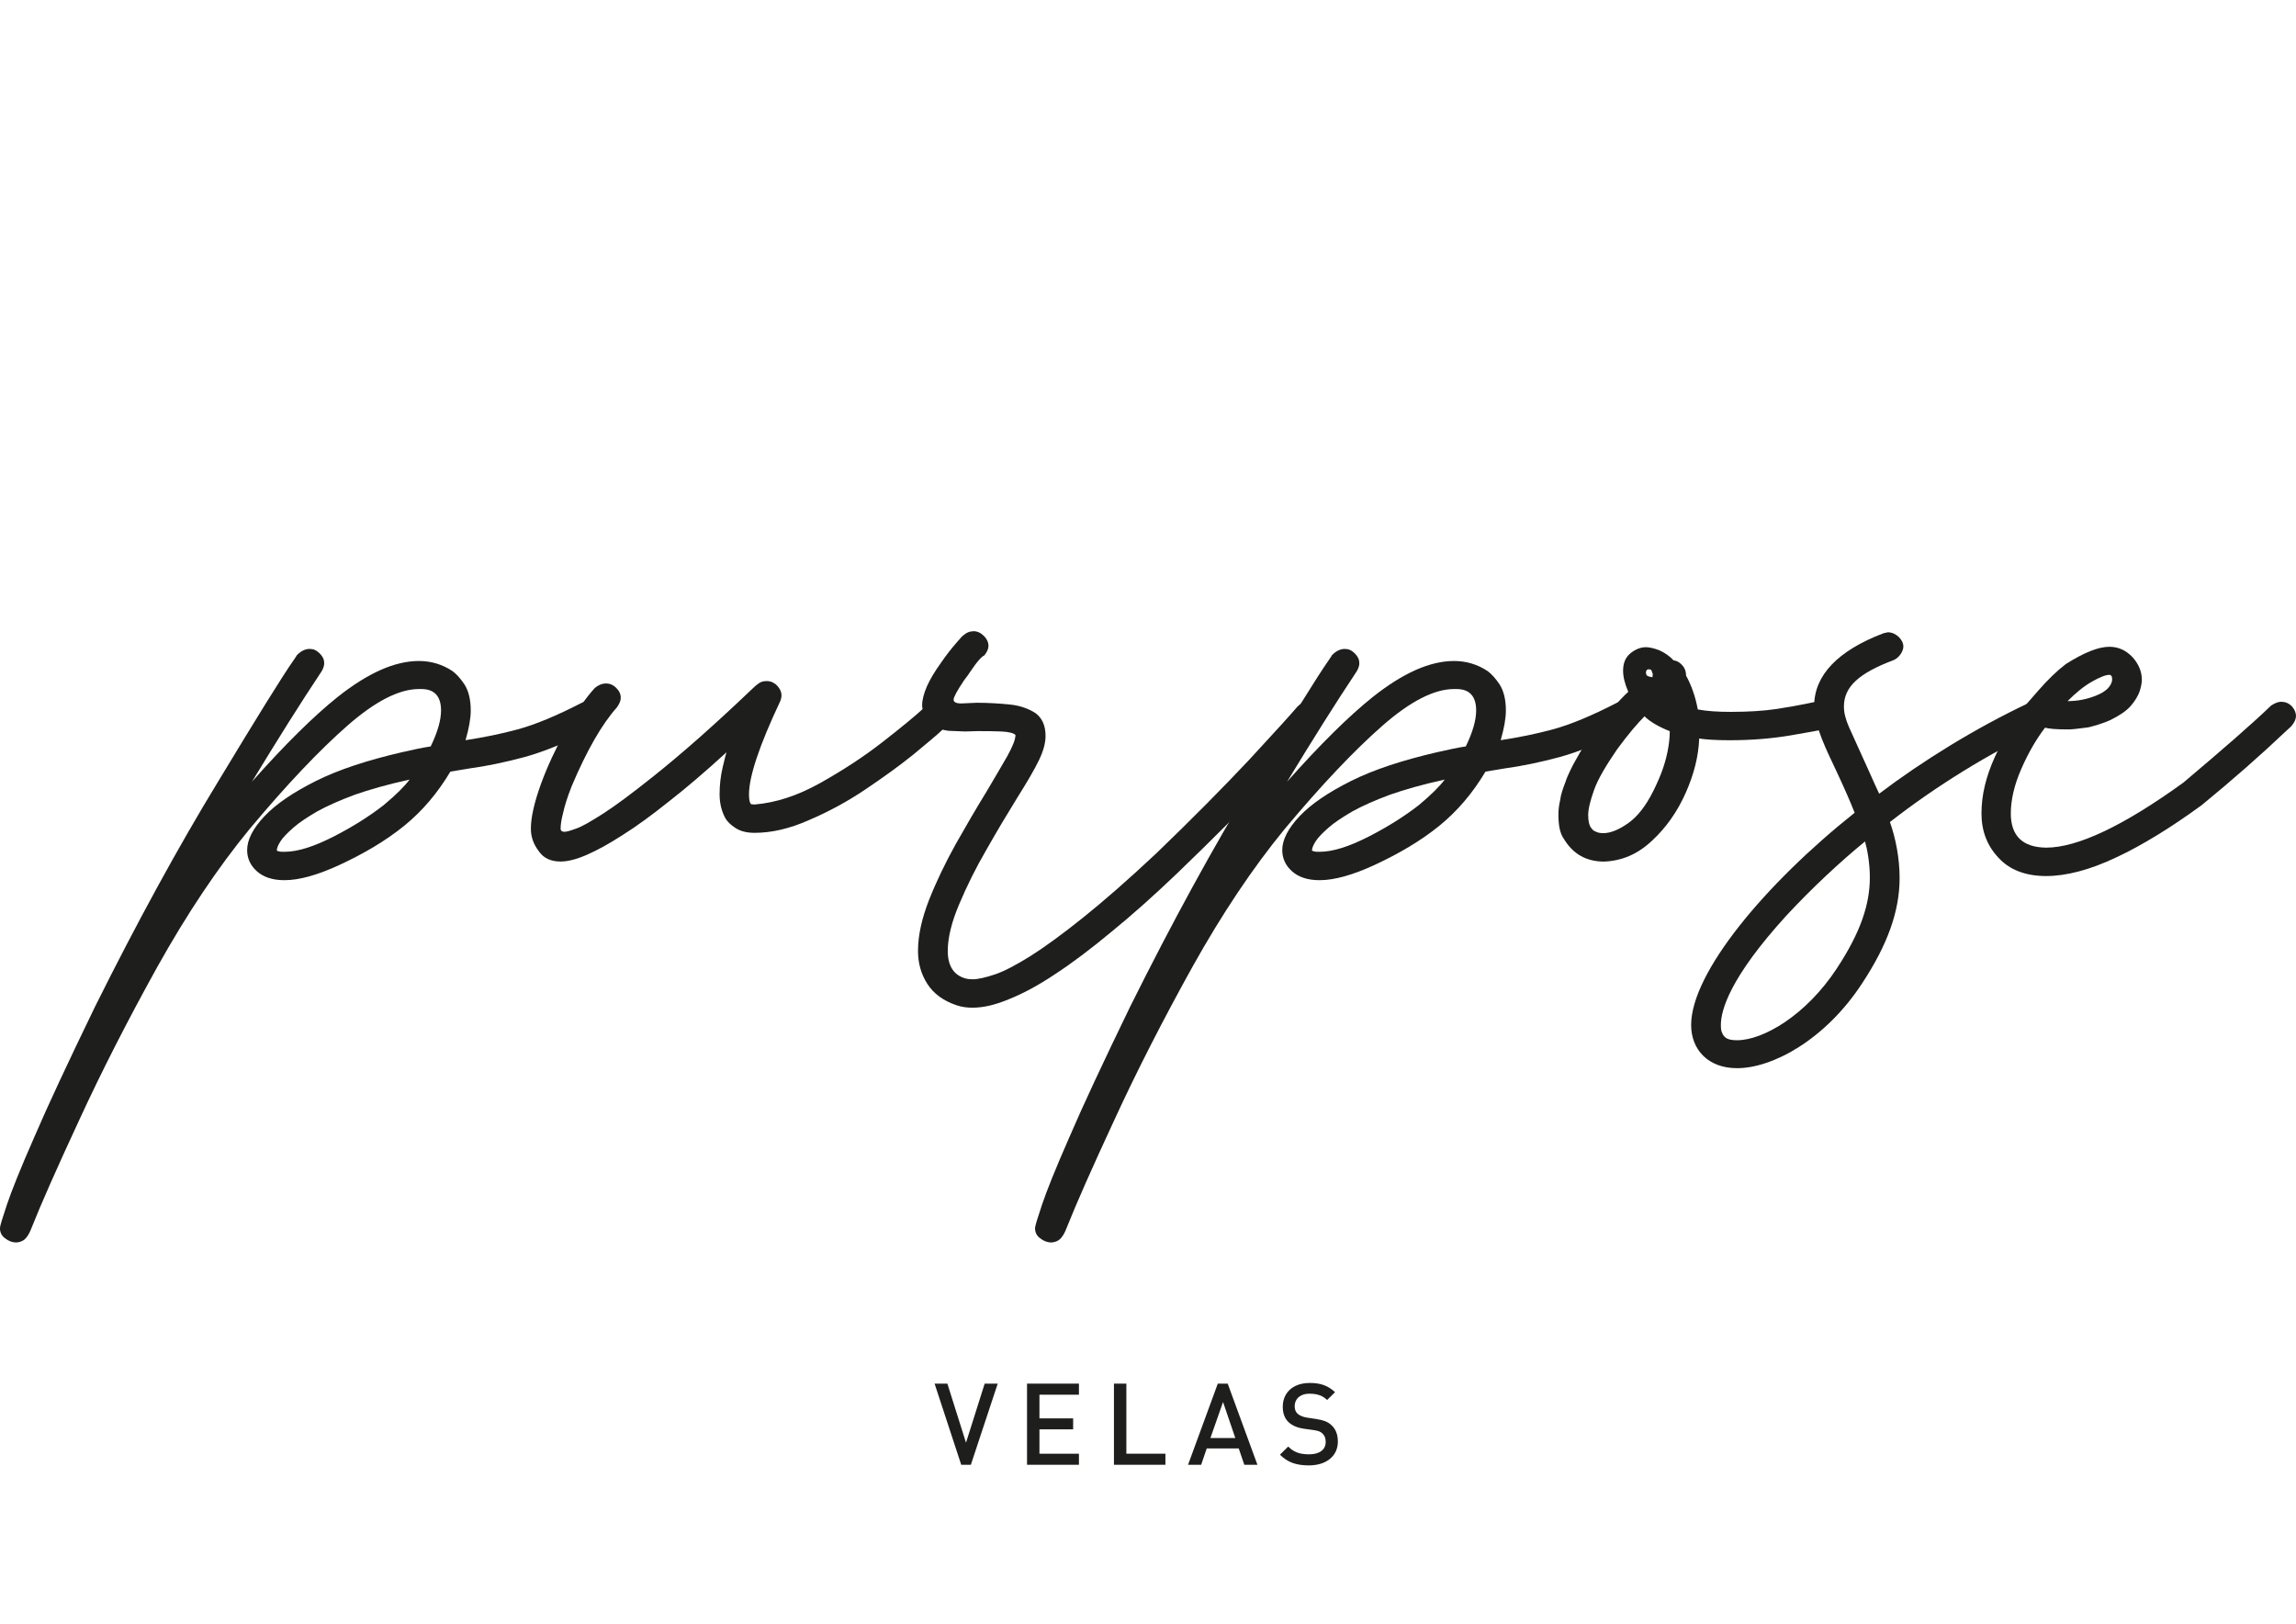 <svg xml:space="preserve" style="enable-background:new 0 0 841.89 595.28;" viewBox="0 0 841.89 595.28" y="0px" x="0px" xmlns:xlink="http://www.w3.org/1999/xlink" xmlns="http://www.w3.org/2000/svg" id="Camada_1" version="1.1">
<style type="text/css">
	.st0{fill:#1E1E1C;}
</style>
<g>
	<path d="M123.82,255.51c11.03-8.74,20.91-13.18,29.78-13.18c4.56,0,8.62,1.27,12.29,3.68
		c1.39,1.01,2.91,2.66,4.44,4.94c1.52,2.41,2.28,5.58,2.28,9.51c0,2.92-0.63,6.46-1.9,10.9c6.59-1.01,12.93-2.28,19.01-3.93
		c6.59-1.77,14.45-5.07,23.57-9.76c0.25-0.13,0.51-0.25,0.89-0.38c0.25-0.13,0.51-0.13,0.89-0.25c0.25,0,0.51,0,0.63,0
		c1.39,0,2.79,0.63,3.93,1.77s1.65,2.41,1.65,3.55c0,1.52-0.89,3.04-2.79,4.56c-10.52,5.2-19.26,8.75-26.23,10.65
		c-7.1,1.9-13.81,3.3-20.28,4.18l-6.84,1.14c-4.69,7.86-10.27,14.45-16.98,19.9c-6.72,5.45-14.7,10.14-23.7,14.32
		c-7.98,3.68-14.7,5.58-20.15,5.58c-4.44,0-7.73-1.14-10.14-3.29s-3.55-4.82-3.55-7.73c0-3.8,2.15-7.98,6.34-12.42
		c4.18-4.44,10.52-8.75,18.88-12.93s18.88-7.6,31.43-10.52c4.44-1.01,7.98-1.77,10.65-2.15c2.53-5.2,3.8-9.63,3.8-13.18
		c0-5.2-2.41-7.86-7.22-7.86h-0.89c-7.22,0-15.97,4.44-26.23,13.43c-10.27,9-22.31,21.67-35.87,37.9
		c-11.66,14.19-22.94,31.05-33.84,50.57c-10.9,19.64-20.4,38.28-28.52,55.89c-8.24,17.74-14.07,30.92-17.49,39.54
		c-0.63,1.65-1.27,2.92-2.03,3.8c-0.76,1.01-2.03,1.65-3.68,1.77c-1.39,0-2.79-0.51-4.06-1.52c-1.27-0.89-1.9-2.16-1.9-3.68
		c0-0.89,0.89-3.68,2.53-8.62c1.65-4.94,4.94-13.18,10.01-24.71c4.94-11.53,12.42-27.5,22.31-47.91
		c15.59-31.3,30.67-58.81,45.12-82.51c14.32-23.7,23.57-38.66,27.76-44.61c0.76-1.14,1.14-1.65,1.14-1.77
		c1.52-1.52,3.04-2.28,4.69-2.28c1.39,0,2.53,0.51,3.68,1.65c1.14,1.14,1.65,2.28,1.65,3.55c0,0.89-0.25,1.77-0.89,2.92
		c-7.86,11.79-16.35,25.35-25.6,40.56C104.43,273,114.95,262.61,123.82,255.51z M122.3,306.71c7.22-3.68,13.31-7.6,18.38-11.53
		c4.56-3.8,7.73-6.97,9.51-9.38l-0.51,0.13c-7.6,1.65-14.19,3.55-19.65,5.45c-5.45,2.03-10.01,4.06-13.69,6.08
		c-3.68,2.15-6.59,4.06-8.75,5.96c-2.15,1.9-3.8,3.55-4.69,4.94s-1.39,2.54-1.39,3.42l-0.13-0.13c0,0.13,0.13,0.13,0.25,0.25
		c0.13,0.13,0.38,0.13,0.76,0.25c0.38,0.13,1.01,0.13,1.9,0.13C109.12,312.29,115.07,310.39,122.3,306.71z" class="st0"></path>
	<path d="M197.45,311.91c-1.9-2.54-2.79-5.2-2.79-8.11c0-4.18,1.27-9.63,3.68-16.35c2.41-6.59,5.45-13.05,9-19.52
		c3.55-6.46,7.1-11.66,10.77-15.72c1.39-1.14,2.79-1.65,4.06-1.65c1.39,0,2.66,0.51,3.8,1.65s1.65,2.28,1.65,3.68
		c0,1.01-0.51,2.15-1.39,3.42c-5.45,6.08-11.03,15.72-16.6,28.9c-1.65,4.18-2.66,7.48-3.17,9.89c-0.63,2.41-0.89,4.31-0.89,5.58
		v0.13c0,0.76,0.51,1.14,1.39,1.14c0.76,0,2.15-0.38,4.18-1.14c2.03-0.63,5.32-2.54,9.89-5.45c4.56-2.91,10.52-7.35,18-13.31
		c11.03-8.74,23.32-19.64,37.01-32.7c0.76-0.76,1.52-1.39,2.28-1.9s1.65-0.76,2.79-0.76c0.76,0,1.39,0.13,2.03,0.38
		c0.63,0.38,1.01,0.63,1.27,0.76c1.39,1.27,2.15,2.66,2.15,4.06c0,0.63-0.13,1.39-0.51,2.28c-7.6,16.1-11.41,27.5-11.41,34.09
		c0,1.77,0.25,2.92,0.63,3.42c0,0.13,0.51,0.25,1.52,0.25c7.6-0.63,15.59-3.17,23.95-7.86c8.36-4.69,15.97-9.63,22.94-15.08
		c6.84-5.32,11.91-9.51,15.08-12.42c1.27-1.01,2.54-1.52,3.8-1.52c1.39,0,2.66,0.51,3.8,1.65s1.65,2.28,1.65,3.55
		c0,1.14-0.63,2.28-1.77,3.68c-2.54,2.41-6.34,5.58-11.41,9.76c-5.2,4.18-11.03,8.36-17.62,12.8s-13.43,8.11-20.53,11.15
		c-7.1,3.17-13.81,4.69-20.02,4.69c-2.92,0-5.2-0.63-6.97-1.77s-3.04-2.41-3.68-3.55c-1.39-2.53-2.15-5.45-2.15-8.87
		c0-3.29,0.38-6.59,1.14-9.89c0.76-3.3,1.27-5.07,1.39-5.45c-7.6,6.97-14.58,12.93-20.91,17.87c-6.34,5.07-12.04,9.25-17.11,12.42
		c-5.07,3.29-9.51,5.7-13.31,7.35s-6.97,2.41-9.51,2.41C201.89,315.84,199.22,314.57,197.45,311.91z" class="st0"></path>
	<path d="M350.8,368.56c-4.94-1.65-8.49-4.31-10.77-7.86s-3.42-7.6-3.42-12.04c0-5.7,1.39-11.91,4.06-18.76
		c2.66-6.72,5.96-13.56,9.76-20.41c3.8-6.72,7.48-13.05,11.15-19.01c3.04-5.07,5.58-9.51,7.73-13.18c2.03-3.68,3.04-6.21,3.04-7.86
		c-0.63-0.63-2.28-1.14-5.2-1.27c-2.92-0.13-5.83-0.13-8.87-0.13l-4.44,0.13l-6.08-0.25c-3.68-0.51-6.08-1.77-7.48-3.8
		s-2.15-3.93-2.15-5.58c0-2.03,0.63-4.31,1.77-6.97c1.14-2.53,2.79-5.32,5.07-8.49c1.9-2.79,3.8-5.2,5.45-7.1
		c1.65-1.9,2.53-2.92,2.66-2.92c1.27-1.14,2.53-1.65,3.93-1.65s2.66,0.63,3.8,1.77s1.65,2.41,1.65,3.55s-0.51,2.28-1.52,3.55
		c-0.63,0.25-1.27,0.89-2.15,1.9c-0.89,1.01-1.77,2.28-2.92,3.93c-0.63,1.01-1.39,2.03-2.28,3.17c-2.66,3.93-3.93,6.34-3.93,7.22
		s0.89,1.39,2.79,1.39l5.7-0.25c4.18,0,8.11,0.25,12.04,0.63c3.8,0.38,6.97,1.52,9.51,3.17c2.41,1.77,3.68,4.56,3.68,8.36
		c0,2.53-0.76,5.45-2.41,8.87c-1.65,3.42-4.31,7.98-7.98,13.81c-3.68,5.96-7.48,12.29-11.28,19.01
		c-3.93,6.72-7.22,13.43-10.01,20.03c-2.79,6.59-4.18,12.29-4.18,17.11c0,5.58,2.28,9,6.72,10.14c0.51,0.13,1.27,0.25,2.41,0.25
		c1.9,0,4.69-0.63,8.11-1.77c3.42-1.14,7.73-3.42,13.05-6.72c5.2-3.29,11.66-7.98,19.26-14.07c7.6-6.08,16.6-13.94,26.87-23.57
		c13.05-12.55,24.46-24.08,34.22-34.47c9.63-10.39,15.46-16.86,17.49-19.26c1.52-1.52,3.04-2.28,4.69-2.28
		c1.39,0,2.66,0.51,3.8,1.65s1.65,2.28,1.65,3.55c0,1.01-0.63,2.41-1.77,3.93c-2.15,2.41-7.98,8.75-17.74,19.26
		c-9.76,10.52-21.42,22.18-34.73,34.98c-8.62,8.24-16.6,15.34-24.08,21.42c-7.48,6.21-14.19,11.28-20.4,15.34
		c-6.21,4.18-11.91,7.22-16.98,9.25c-5.07,2.15-9.51,3.17-13.43,3.17C354.6,369.45,352.7,369.19,350.8,368.56z" class="st0"></path>
	<path d="M503.38,255.51c11.03-8.74,20.91-13.18,29.78-13.18c4.56,0,8.62,1.27,12.29,3.68
		c1.39,1.01,2.92,2.66,4.44,4.94c1.52,2.41,2.28,5.58,2.28,9.51c0,2.92-0.63,6.46-1.9,10.9c6.59-1.01,12.93-2.28,19.01-3.93
		c6.59-1.77,14.45-5.07,23.57-9.76c0.25-0.13,0.51-0.25,0.89-0.38c0.25-0.13,0.51-0.13,0.89-0.25c0.25,0,0.51,0,0.63,0
		c1.39,0,2.79,0.63,3.93,1.77s1.65,2.41,1.65,3.55c0,1.52-0.89,3.04-2.79,4.56c-10.52,5.2-19.26,8.75-26.24,10.65
		c-7.1,1.9-13.81,3.3-20.28,4.18l-6.84,1.14c-4.69,7.86-10.27,14.45-16.98,19.9c-6.72,5.45-14.7,10.14-23.7,14.32
		c-7.98,3.68-14.7,5.58-20.15,5.58c-4.44,0-7.73-1.14-10.14-3.29c-2.41-2.15-3.55-4.82-3.55-7.73c0-3.8,2.15-7.98,6.34-12.42
		c4.18-4.44,10.52-8.75,18.88-12.93c8.37-4.18,18.88-7.6,31.43-10.52c4.44-1.01,7.98-1.77,10.65-2.15c2.53-5.2,3.8-9.63,3.8-13.18
		c0-5.2-2.41-7.86-7.22-7.86h-0.89c-7.22,0-15.97,4.44-26.24,13.43c-10.27,9-22.31,21.67-35.87,37.9
		c-11.66,14.19-22.94,31.05-33.84,50.57c-10.9,19.64-20.41,38.28-28.52,55.89c-8.24,17.74-14.07,30.92-17.49,39.54
		c-0.63,1.65-1.27,2.92-2.03,3.8c-0.76,1.01-2.03,1.65-3.68,1.77c-1.39,0-2.79-0.51-4.06-1.52c-1.27-0.89-1.9-2.16-1.9-3.68
		c0-0.89,0.89-3.68,2.54-8.62c1.65-4.94,4.94-13.18,10.01-24.71c4.94-11.53,12.42-27.5,22.31-47.91
		c15.59-31.3,30.67-58.81,45.12-82.51c14.32-23.7,23.57-38.66,27.76-44.61c0.76-1.14,1.14-1.65,1.14-1.77
		c1.52-1.52,3.04-2.28,4.69-2.28c1.39,0,2.54,0.51,3.68,1.65c1.14,1.14,1.65,2.28,1.65,3.55c0,0.89-0.25,1.77-0.89,2.92
		c-7.86,11.79-16.35,25.35-25.6,40.56C483.99,273,494.51,262.61,503.38,255.51z M501.86,306.71c7.22-3.68,13.31-7.6,18.38-11.53
		c4.56-3.8,7.73-6.97,9.51-9.38l-0.51,0.13c-7.6,1.65-14.2,3.55-19.64,5.45c-5.45,2.03-10.01,4.06-13.69,6.08
		c-3.67,2.15-6.59,4.06-8.75,5.96c-2.15,1.9-3.8,3.55-4.69,4.94c-0.89,1.39-1.39,2.54-1.39,3.42l-0.13-0.13
		c0,0.13,0.13,0.13,0.25,0.25c0.13,0.13,0.38,0.13,0.76,0.25c0.38,0.13,1.01,0.13,1.9,0.13
		C488.68,312.29,494.64,310.39,501.86,306.71z" class="st0"></path>
	<path d="M573.47,307.6c-1.39-1.9-2.03-4.82-2.03-8.74c0-0.89,0-1.77,0.13-2.66s0.25-1.9,0.51-2.92
		c0.13-1.01,0.38-2.15,0.76-3.3c0.38-1.14,0.76-2.28,1.27-3.55c0.38-1.27,1.01-2.54,1.65-3.93s1.39-2.79,2.28-4.31
		c0.76-1.39,1.65-2.92,2.66-4.56c1.01-1.65,2.16-3.3,3.42-4.94c4.82-6.46,9.13-11.53,12.93-15.08c-1.27-2.92-1.9-5.45-1.9-7.73
		c0-2.79,0.89-4.94,2.79-6.46c1.77-1.39,3.67-2.15,5.58-2.15c1.27,0,2.92,0.38,4.94,1.14c1.9,0.89,3.68,2.03,5.2,3.68
		c1.14,0.13,2.03,0.63,2.92,1.52c1.14,1.14,1.65,2.41,1.65,4.06c1.9,3.42,3.42,7.6,4.31,12.42c3.29,0.63,7.35,0.89,12.17,0.89
		c6.59,0,12.04-0.38,16.35-1.01c4.18-0.63,7.86-1.27,10.9-1.9c2.28-0.51,4.44-0.89,6.46-1.27c1.52,0,2.92,0.51,4.06,1.65
		s1.65,2.41,1.65,3.55c0,1.01-0.38,2.03-1.14,3.04c-0.89,1.01-1.9,1.65-3.04,2.03l-0.63,0.13c-1.9,0.51-6.08,1.27-12.8,2.41
		c-6.72,1.14-14.19,1.77-22.31,1.77c-4.94,0-8.75-0.25-11.15-0.63c-0.25,6.46-1.9,13.05-4.94,19.9c-3.04,6.84-7.1,12.67-12.29,17.49
		c-5.2,4.94-11.03,7.48-17.74,7.73C581.58,315.84,576.76,313.05,573.47,307.6z M597.04,301.77c3.42-2.41,6.46-6.34,9.13-11.66
		c1.52-3.04,2.79-5.96,3.68-8.62c0.89-2.66,1.52-5.2,1.9-7.6c0.38-2.28,0.51-4.18,0.51-5.83c-4.18-1.65-7.35-3.55-9.25-5.45
		c-2.41,2.41-5.83,6.34-10.01,12.04c-4.18,6.08-7.1,11.03-8.49,14.96c-1.39,3.93-2.16,6.97-2.16,9.25c0,1.14,0.13,2.03,0.25,2.66
		s0.38,1.14,0.51,1.52c0.63,1.01,1.27,1.65,2.15,1.9c0.76,0.38,1.65,0.51,2.66,0.51C590.58,305.44,593.62,304.18,597.04,301.77z
		 M606.04,247.02l-0.13-0.25c-0.13-0.38-0.25-0.76-0.38-1.01c-0.13-0.25-0.51-0.38-1.01-0.38c-0.63,0-0.89,0.38-1.01,1.14
		c0,0.25,0.13,0.63,0.25,1.01l0.13,0.13l0.76,0.38c0.25,0,0.63,0.13,1.27,0.25L606.04,247.02z" class="st0"></path>
	<path d="M620.1,375.79c0-19.14,27.12-51.71,59.95-77.82c-1.52-3.93-3.93-9.38-6.72-15.34
		c-3.17-6.84-8.11-16.22-8.11-23.83c0-11.28,8.74-20.28,25.35-26.62l1.65-0.38c3.04,0,5.7,2.79,5.7,5.2c0,1.77-1.52,4.06-3.42,4.94
		c-12.8,4.82-18.38,9.76-18.38,17.11c0,2.28,0.63,4.69,1.9,7.6c3.68,7.98,10.77,23.95,11.03,24.33
		c15.72-11.91,35.36-24.08,54.75-33.21c0.76-0.38,1.65-0.51,2.41-0.51c2.92,0,5.58,2.79,5.58,5.2c0,1.65-1.27,3.8-3.04,4.56
		c-19.39,9.13-39.04,21.29-55.76,34.35c2.15,6.08,3.55,13.31,3.55,20.53c0,12.17-4.44,24.46-13.69,38.53
		c-13.56,20.79-32.95,31.18-45.88,31.18C626.19,391.63,620.1,384.66,620.1,375.79z M673.46,355.13
		c8.87-13.43,12.17-23.7,12.17-33.46c0-5.45-1.01-10.52-1.77-13.18c-9,7.35-19.64,17.24-28.9,27.25
		C634.3,358.42,631,370.33,631,375.79c0,1.39,0.13,2.15,0.38,2.66c0.76,2.15,2.28,2.92,5.58,2.92
		C646.59,381.36,662.31,372.11,673.46,355.13z" class="st0"></path>
	<path d="M732.77,314.44c-4.18-4.44-6.21-9.88-6.21-16.22c0-6.72,1.65-13.56,4.94-20.79c3.3-7.1,6.84-13.18,10.77-18.38
		l5.2-5.96c3.42-3.93,6.84-7.22,10.01-9.63c6.59-4.18,11.91-6.34,15.97-6.34c3.29,0,6.08,1.27,8.49,3.8
		c2.28,2.53,3.42,5.32,3.42,8.24c0,1.14-0.25,2.54-0.76,4.18c-0.63,1.77-1.65,3.55-3.3,5.45s-4.18,3.55-7.48,5.2
		c-1.14,0.51-2.15,0.89-3.29,1.27c-1.14,0.38-2.15,0.76-3.29,1.01c-1.14,0.38-2.28,0.51-3.42,0.63c-1.14,0.13-2.15,0.25-3.17,0.38
		c-1.01,0.13-2.03,0.13-2.92,0.13c-3.93,0-6.46-0.25-7.86-0.63c-3.3,4.31-6.21,9.38-8.75,15.21c-2.54,5.83-3.8,11.28-3.8,16.22
		c0,8.24,4.31,12.42,12.93,12.55c11.53,0,28.39-7.98,50.32-23.83c14.58-12.29,25.35-21.67,32.19-28.26
		c1.39-0.89,2.54-1.39,3.68-1.39c1.52,0,2.79,0.51,3.93,1.65c1.01,1.14,1.52,2.41,1.52,3.55s-0.51,2.28-1.65,3.68
		c-0.13,0.13-0.76,0.76-1.77,1.65c-9.63,9.13-20.03,18.25-31.18,27.38c-11.28,8.24-21.8,14.7-31.3,19.14
		c-9.63,4.56-18.25,6.84-25.73,6.84C742.66,321.16,736.83,318.88,732.77,314.44z M768.89,254.88c3.42-1.39,5.2-3.3,5.58-5.45
		c0-0.51,0-1.01-0.13-1.39c-0.13-0.38-0.51-0.63-0.89-0.63c-1.39,0-3.55,0.89-6.46,2.54c-2.92,1.65-5.83,4.06-8.87,7.1
		C762.05,257.03,765.6,256.27,768.89,254.88z" class="st0"></path>
</g>
<g>
	<path d="M365.84,507.26l-9.85,29.75h-3.53l-9.77-29.75h4.69l6.83,21.65l6.85-21.65H365.84z" class="st0"></path>
	<path d="M395.62,537.01h-19.03v-29.75h19.03v4.06h-14.48V520h12.36v4.02h-12.36v8.94h14.48V537.01z" class="st0"></path>
	<path d="M427.33,537.01h-18.87v-29.75h4.55v25.69h14.32V537.01z" class="st0"></path>
	<path d="M461.07,537.01h-4.81l-2.04-5.98h-11.74l-2.04,5.98h-4.81l10.91-29.75h3.63L461.07,537.01z M452.96,527.2
		l-4.5-13.2l-4.63,13.2H452.96z" class="st0"></path>
	<path d="M490.56,528.52c0,1.32-0.26,2.53-0.77,3.62c-0.52,1.09-1.26,2.03-2.23,2.79s-2.1,1.35-3.4,1.73
		s-2.72,0.58-4.28,0.58c-2.27,0-4.25-0.3-5.93-0.91c-1.68-0.61-3.22-1.62-4.62-3.02l3.02-2.98c0.67,0.68,1.4,1.24,2.19,1.67
		s1.64,0.74,2.54,0.92s1.86,0.26,2.88,0.26c1.92,0,3.42-0.4,4.51-1.2s1.63-1.92,1.63-3.36c0-1.34-0.39-2.37-1.18-3.07
		c-0.35-0.35-0.77-0.62-1.23-0.8c-0.47-0.18-1.14-0.34-2.01-0.46l-3.51-0.49c-2.42-0.34-4.3-1.14-5.65-2.39
		c-1.44-1.35-2.16-3.24-2.16-5.67c0-1.73,0.4-3.25,1.2-4.57c0.8-1.32,1.95-2.34,3.45-3.07s3.26-1.09,5.28-1.09
		c2,0,3.73,0.27,5.18,0.81c1.46,0.54,2.81,1.4,4.06,2.57l-2.9,2.86c-0.6-0.58-1.24-1.04-1.92-1.38c-0.68-0.33-1.39-0.57-2.12-0.71
		s-1.54-0.21-2.43-0.21c-1.13,0-2.1,0.2-2.92,0.59c-0.82,0.39-1.44,0.94-1.87,1.64c-0.43,0.7-0.64,1.5-0.64,2.39
		c0,1.18,0.37,2.1,1.12,2.77c0.37,0.31,0.85,0.59,1.45,0.85c0.6,0.25,1.23,0.42,1.9,0.52l3.39,0.51c1.36,0.2,2.47,0.48,3.34,0.82
		c0.86,0.35,1.6,0.8,2.21,1.38C489.75,523.84,490.56,525.87,490.56,528.52z" class="st0"></path>
</g>
</svg>
